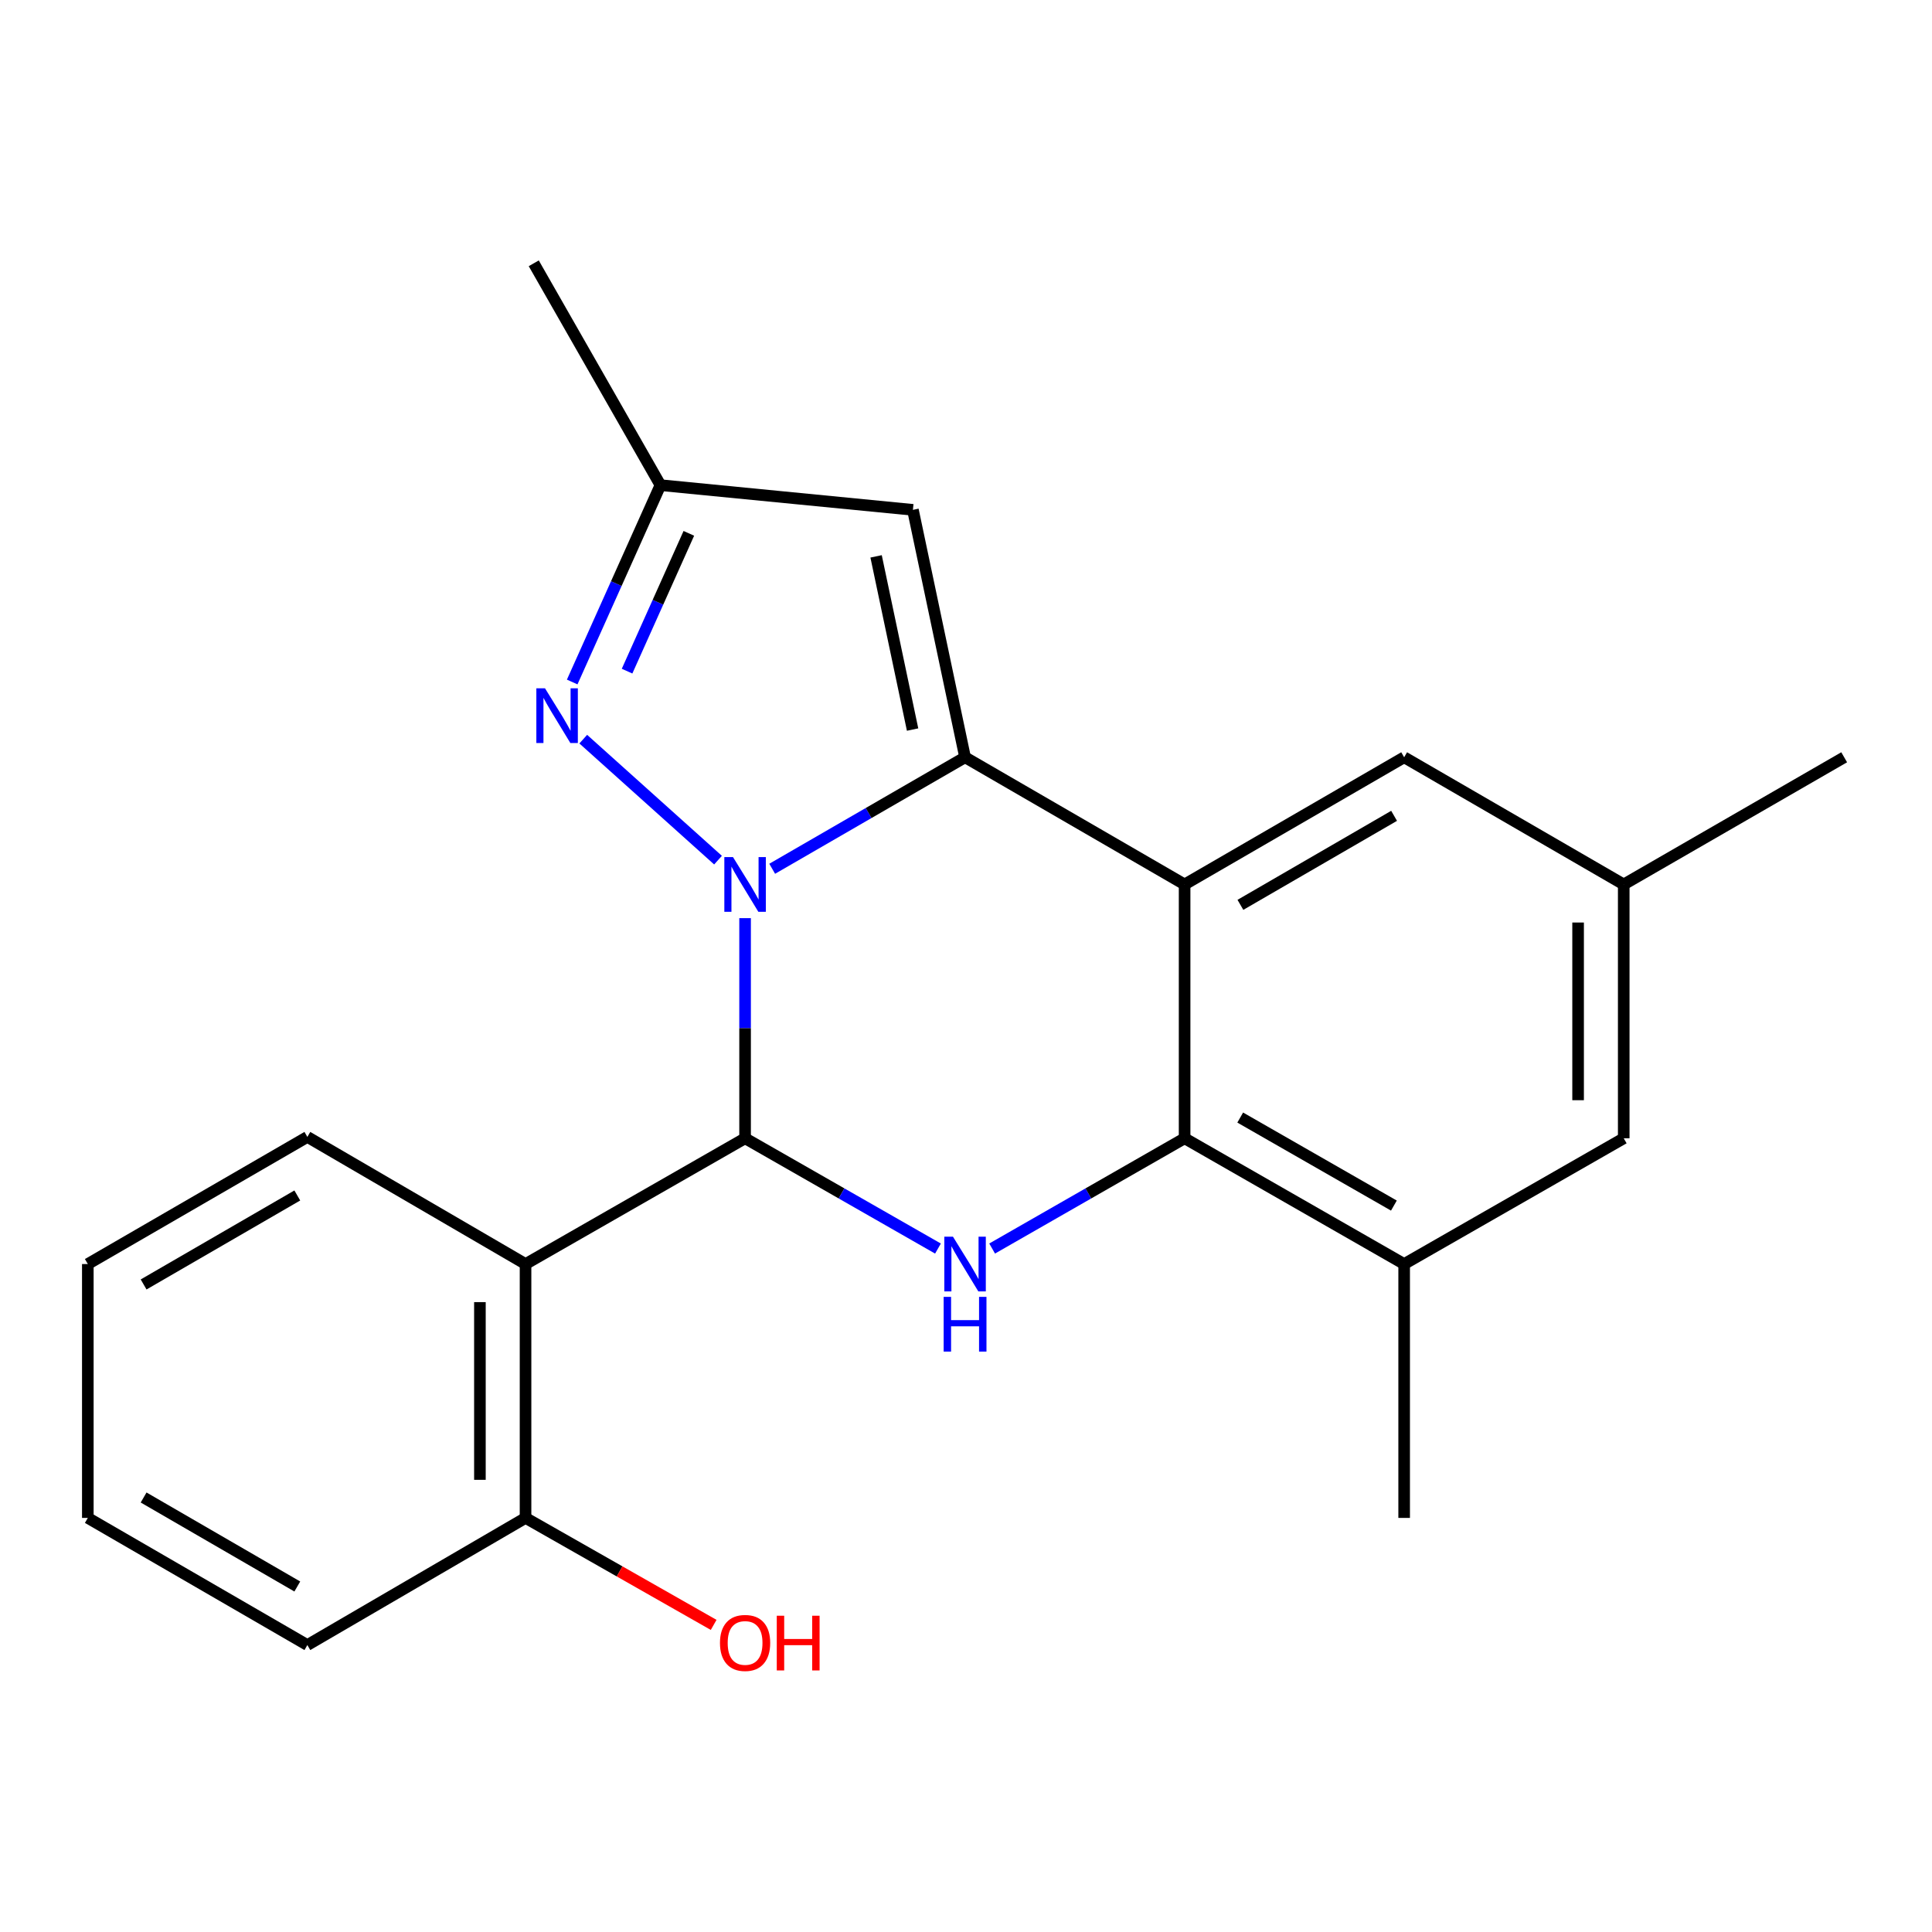 <?xml version='1.0' encoding='iso-8859-1'?>
<svg version='1.1' baseProfile='full'
              xmlns='http://www.w3.org/2000/svg'
                      xmlns:rdkit='http://www.rdkit.org/xml'
                      xmlns:xlink='http://www.w3.org/1999/xlink'
                  xml:space='preserve'
width='1000px' height='1000px' viewBox='0 0 1000 1000'>
<!-- END OF HEADER -->
<rect style='opacity:1.0;fill:#FFFFFF;stroke:none' width='1000' height='1000' x='0' y='0'> </rect>
<path class='bond-0' d='M 399.683,449.677 L 449.599,420.819' style='fill:none;fill-rule:evenodd;stroke:#0000FF;stroke-width:6px;stroke-linecap:butt;stroke-linejoin:miter;stroke-opacity:1' />
<path class='bond-0' d='M 449.599,420.819 L 499.515,391.962' style='fill:none;fill-rule:evenodd;stroke:#000000;stroke-width:6px;stroke-linecap:butt;stroke-linejoin:miter;stroke-opacity:1' />
<path class='bond-1' d='M 385.655,475.232 L 385.655,532.203' style='fill:none;fill-rule:evenodd;stroke:#0000FF;stroke-width:6px;stroke-linecap:butt;stroke-linejoin:miter;stroke-opacity:1' />
<path class='bond-1' d='M 385.655,532.203 L 385.655,589.175' style='fill:none;fill-rule:evenodd;stroke:#000000;stroke-width:6px;stroke-linecap:butt;stroke-linejoin:miter;stroke-opacity:1' />
<path class='bond-5' d='M 371.646,445.21 L 301.892,382.585' style='fill:none;fill-rule:evenodd;stroke:#0000FF;stroke-width:6px;stroke-linecap:butt;stroke-linejoin:miter;stroke-opacity:1' />
<path class='bond-2' d='M 499.515,391.962 L 613.151,457.787' style='fill:none;fill-rule:evenodd;stroke:#000000;stroke-width:6px;stroke-linecap:butt;stroke-linejoin:miter;stroke-opacity:1' />
<path class='bond-7' d='M 499.515,391.962 L 472.526,263.893' style='fill:none;fill-rule:evenodd;stroke:#000000;stroke-width:6px;stroke-linecap:butt;stroke-linejoin:miter;stroke-opacity:1' />
<path class='bond-7' d='M 472.357,377.621 L 453.465,287.973' style='fill:none;fill-rule:evenodd;stroke:#000000;stroke-width:6px;stroke-linecap:butt;stroke-linejoin:miter;stroke-opacity:1' />
<path class='bond-3' d='M 385.655,589.175 L 435.575,617.713' style='fill:none;fill-rule:evenodd;stroke:#000000;stroke-width:6px;stroke-linecap:butt;stroke-linejoin:miter;stroke-opacity:1' />
<path class='bond-3' d='M 435.575,617.713 L 485.496,646.252' style='fill:none;fill-rule:evenodd;stroke:#0000FF;stroke-width:6px;stroke-linecap:butt;stroke-linejoin:miter;stroke-opacity:1' />
<path class='bond-6' d='M 385.655,589.175 L 272.019,654.266' style='fill:none;fill-rule:evenodd;stroke:#000000;stroke-width:6px;stroke-linecap:butt;stroke-linejoin:miter;stroke-opacity:1' />
<path class='bond-10' d='M 613.151,457.787 L 726.787,391.962' style='fill:none;fill-rule:evenodd;stroke:#000000;stroke-width:6px;stroke-linecap:butt;stroke-linejoin:miter;stroke-opacity:1' />
<path class='bond-10' d='M 642.034,468.349 L 721.58,422.271' style='fill:none;fill-rule:evenodd;stroke:#000000;stroke-width:6px;stroke-linecap:butt;stroke-linejoin:miter;stroke-opacity:1' />
<path class='bond-23' d='M 613.151,457.787 L 613.151,589.175' style='fill:none;fill-rule:evenodd;stroke:#000000;stroke-width:6px;stroke-linecap:butt;stroke-linejoin:miter;stroke-opacity:1' />
<path class='bond-4' d='M 513.528,646.239 L 563.34,617.707' style='fill:none;fill-rule:evenodd;stroke:#0000FF;stroke-width:6px;stroke-linecap:butt;stroke-linejoin:miter;stroke-opacity:1' />
<path class='bond-4' d='M 563.34,617.707 L 613.151,589.175' style='fill:none;fill-rule:evenodd;stroke:#000000;stroke-width:6px;stroke-linecap:butt;stroke-linejoin:miter;stroke-opacity:1' />
<path class='bond-9' d='M 613.151,589.175 L 726.787,654.266' style='fill:none;fill-rule:evenodd;stroke:#000000;stroke-width:6px;stroke-linecap:butt;stroke-linejoin:miter;stroke-opacity:1' />
<path class='bond-9' d='M 641.935,578.446 L 721.48,624.009' style='fill:none;fill-rule:evenodd;stroke:#000000;stroke-width:6px;stroke-linecap:butt;stroke-linejoin:miter;stroke-opacity:1' />
<path class='bond-8' d='M 296.167,353.002 L 319.007,302.058' style='fill:none;fill-rule:evenodd;stroke:#0000FF;stroke-width:6px;stroke-linecap:butt;stroke-linejoin:miter;stroke-opacity:1' />
<path class='bond-8' d='M 319.007,302.058 L 341.846,251.113' style='fill:none;fill-rule:evenodd;stroke:#000000;stroke-width:6px;stroke-linecap:butt;stroke-linejoin:miter;stroke-opacity:1' />
<path class='bond-8' d='M 324.569,347.38 L 340.557,311.719' style='fill:none;fill-rule:evenodd;stroke:#0000FF;stroke-width:6px;stroke-linecap:butt;stroke-linejoin:miter;stroke-opacity:1' />
<path class='bond-8' d='M 340.557,311.719 L 356.544,276.058' style='fill:none;fill-rule:evenodd;stroke:#000000;stroke-width:6px;stroke-linecap:butt;stroke-linejoin:miter;stroke-opacity:1' />
<path class='bond-11' d='M 272.019,654.266 L 272.019,785.667' style='fill:none;fill-rule:evenodd;stroke:#000000;stroke-width:6px;stroke-linecap:butt;stroke-linejoin:miter;stroke-opacity:1' />
<path class='bond-11' d='M 248.402,673.976 L 248.402,765.957' style='fill:none;fill-rule:evenodd;stroke:#000000;stroke-width:6px;stroke-linecap:butt;stroke-linejoin:miter;stroke-opacity:1' />
<path class='bond-14' d='M 272.019,654.266 L 159.091,588.467' style='fill:none;fill-rule:evenodd;stroke:#000000;stroke-width:6px;stroke-linecap:butt;stroke-linejoin:miter;stroke-opacity:1' />
<path class='bond-22' d='M 472.526,263.893 L 341.846,251.113' style='fill:none;fill-rule:evenodd;stroke:#000000;stroke-width:6px;stroke-linecap:butt;stroke-linejoin:miter;stroke-opacity:1' />
<path class='bond-17' d='M 341.846,251.113 L 276.27,136.283' style='fill:none;fill-rule:evenodd;stroke:#000000;stroke-width:6px;stroke-linecap:butt;stroke-linejoin:miter;stroke-opacity:1' />
<path class='bond-12' d='M 726.787,654.266 L 840.437,589.175' style='fill:none;fill-rule:evenodd;stroke:#000000;stroke-width:6px;stroke-linecap:butt;stroke-linejoin:miter;stroke-opacity:1' />
<path class='bond-16' d='M 726.787,654.266 L 726.787,785.667' style='fill:none;fill-rule:evenodd;stroke:#000000;stroke-width:6px;stroke-linecap:butt;stroke-linejoin:miter;stroke-opacity:1' />
<path class='bond-13' d='M 726.787,391.962 L 840.437,457.787' style='fill:none;fill-rule:evenodd;stroke:#000000;stroke-width:6px;stroke-linecap:butt;stroke-linejoin:miter;stroke-opacity:1' />
<path class='bond-15' d='M 272.019,785.667 L 320.703,813.357' style='fill:none;fill-rule:evenodd;stroke:#000000;stroke-width:6px;stroke-linecap:butt;stroke-linejoin:miter;stroke-opacity:1' />
<path class='bond-15' d='M 320.703,813.357 L 369.387,841.046' style='fill:none;fill-rule:evenodd;stroke:#FF0000;stroke-width:6px;stroke-linecap:butt;stroke-linejoin:miter;stroke-opacity:1' />
<path class='bond-18' d='M 272.019,785.667 L 159.091,851.48' style='fill:none;fill-rule:evenodd;stroke:#000000;stroke-width:6px;stroke-linecap:butt;stroke-linejoin:miter;stroke-opacity:1' />
<path class='bond-24' d='M 840.437,589.175 L 840.437,457.787' style='fill:none;fill-rule:evenodd;stroke:#000000;stroke-width:6px;stroke-linecap:butt;stroke-linejoin:miter;stroke-opacity:1' />
<path class='bond-24' d='M 816.82,569.467 L 816.82,477.495' style='fill:none;fill-rule:evenodd;stroke:#000000;stroke-width:6px;stroke-linecap:butt;stroke-linejoin:miter;stroke-opacity:1' />
<path class='bond-19' d='M 840.437,457.787 L 954.545,391.962' style='fill:none;fill-rule:evenodd;stroke:#000000;stroke-width:6px;stroke-linecap:butt;stroke-linejoin:miter;stroke-opacity:1' />
<path class='bond-20' d='M 159.091,588.467 L 45.455,654.266' style='fill:none;fill-rule:evenodd;stroke:#000000;stroke-width:6px;stroke-linecap:butt;stroke-linejoin:miter;stroke-opacity:1' />
<path class='bond-20' d='M 153.88,618.775 L 74.334,664.834' style='fill:none;fill-rule:evenodd;stroke:#000000;stroke-width:6px;stroke-linecap:butt;stroke-linejoin:miter;stroke-opacity:1' />
<path class='bond-25' d='M 159.091,851.48 L 45.455,785.667' style='fill:none;fill-rule:evenodd;stroke:#000000;stroke-width:6px;stroke-linecap:butt;stroke-linejoin:miter;stroke-opacity:1' />
<path class='bond-25' d='M 153.881,821.171 L 74.336,775.102' style='fill:none;fill-rule:evenodd;stroke:#000000;stroke-width:6px;stroke-linecap:butt;stroke-linejoin:miter;stroke-opacity:1' />
<path class='bond-21' d='M 45.455,654.266 L 45.455,785.667' style='fill:none;fill-rule:evenodd;stroke:#000000;stroke-width:6px;stroke-linecap:butt;stroke-linejoin:miter;stroke-opacity:1' />
<path  class='atom-0' d='M 379.395 443.627
L 388.675 458.627
Q 389.595 460.107, 391.075 462.787
Q 392.555 465.467, 392.635 465.627
L 392.635 443.627
L 396.395 443.627
L 396.395 471.947
L 392.515 471.947
L 382.555 455.547
Q 381.395 453.627, 380.155 451.427
Q 378.955 449.227, 378.595 448.547
L 378.595 471.947
L 374.915 471.947
L 374.915 443.627
L 379.395 443.627
' fill='#0000FF'/>
<path  class='atom-4' d='M 493.255 640.106
L 502.535 655.106
Q 503.455 656.586, 504.935 659.266
Q 506.415 661.946, 506.495 662.106
L 506.495 640.106
L 510.255 640.106
L 510.255 668.426
L 506.375 668.426
L 496.415 652.026
Q 495.255 650.106, 494.015 647.906
Q 492.815 645.706, 492.455 645.026
L 492.455 668.426
L 488.775 668.426
L 488.775 640.106
L 493.255 640.106
' fill='#0000FF'/>
<path  class='atom-4' d='M 488.435 671.258
L 492.275 671.258
L 492.275 683.298
L 506.755 683.298
L 506.755 671.258
L 510.595 671.258
L 510.595 699.578
L 506.755 699.578
L 506.755 686.498
L 492.275 686.498
L 492.275 699.578
L 488.435 699.578
L 488.435 671.258
' fill='#0000FF'/>
<path  class='atom-6' d='M 282.094 356.271
L 291.374 371.271
Q 292.294 372.751, 293.774 375.431
Q 295.254 378.111, 295.334 378.271
L 295.334 356.271
L 299.094 356.271
L 299.094 384.591
L 295.214 384.591
L 285.254 368.191
Q 284.094 366.271, 282.854 364.071
Q 281.654 361.871, 281.294 361.191
L 281.294 384.591
L 277.614 384.591
L 277.614 356.271
L 282.094 356.271
' fill='#0000FF'/>
<path  class='atom-16' d='M 372.655 850.379
Q 372.655 843.579, 376.015 839.779
Q 379.375 835.979, 385.655 835.979
Q 391.935 835.979, 395.295 839.779
Q 398.655 843.579, 398.655 850.379
Q 398.655 857.259, 395.255 861.179
Q 391.855 865.059, 385.655 865.059
Q 379.415 865.059, 376.015 861.179
Q 372.655 857.299, 372.655 850.379
M 385.655 861.859
Q 389.975 861.859, 392.295 858.979
Q 394.655 856.059, 394.655 850.379
Q 394.655 844.819, 392.295 842.019
Q 389.975 839.179, 385.655 839.179
Q 381.335 839.179, 378.975 841.979
Q 376.655 844.779, 376.655 850.379
Q 376.655 856.099, 378.975 858.979
Q 381.335 861.859, 385.655 861.859
' fill='#FF0000'/>
<path  class='atom-16' d='M 402.055 836.299
L 405.895 836.299
L 405.895 848.339
L 420.375 848.339
L 420.375 836.299
L 424.215 836.299
L 424.215 864.619
L 420.375 864.619
L 420.375 851.539
L 405.895 851.539
L 405.895 864.619
L 402.055 864.619
L 402.055 836.299
' fill='#FF0000'/>
</svg>
